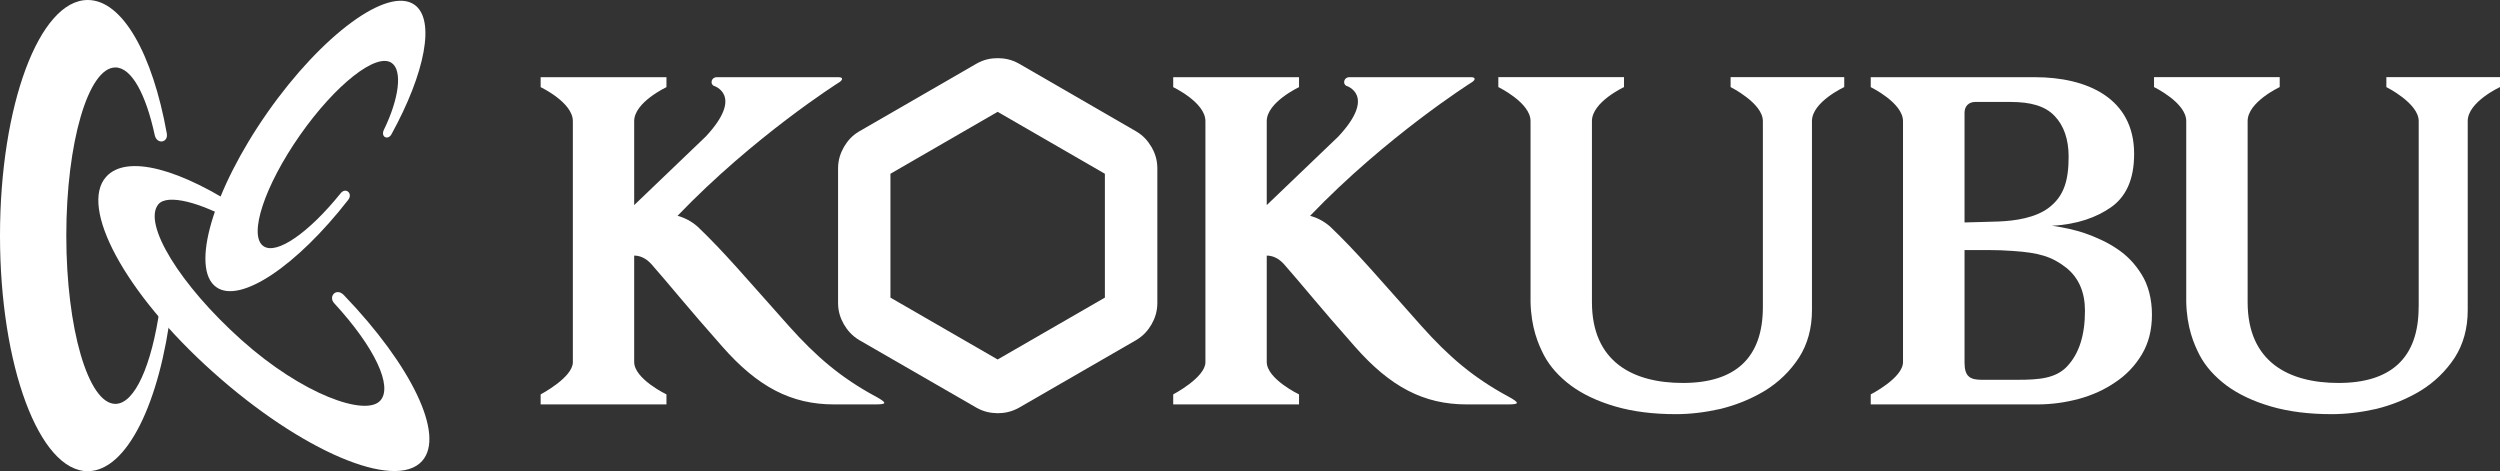 <?xml version="1.0" encoding="UTF-8"?>
<svg id="_レイヤー_2" data-name="レイヤー 2" xmlns="http://www.w3.org/2000/svg" viewBox="0 0 371.78 70.07">
  <rect x="0" y="0" width="371.78" height="70.07" fill="#333333" stroke="none"/>
  <defs>
    <style>
      .cls-1 {
        fill: #fff;
      }
    </style>
  </defs>
  <g id="_レイヤー_1-2" data-name="レイヤー 1">
    <g>
      <g>
        <path class="cls-1" d="M23.76,45.86c-1.19,8.39-3.7,14.2-6.6,14.2-4.03,0-7.3-11.2-7.3-25.02s3.27-25.01,7.3-25.01c2.4,0,4.54,3.97,5.86,10.1.34,1.4,2.05,1.09,1.78-.31C22.7,8.1,18.24,0,13.05,0,5.84,0,0,15.68,0,35.04s5.84,35.03,13.05,35.03c5.81,0,10.72-10.16,12.42-24.21.17-1.21-1.53-1.33-1.71,0Z"/>
        <path class="cls-1" d="M51.16,43.91c-1.12-1.21-2.38.16-1.47,1.17,6.1,6.63,8.77,12.43,6.85,14.51-2.18,2.38-11.56-.9-20.65-9.05-9.09-8.13-14.74-17.3-12.33-20.17,1.32-1.57,6.34-.3,11.63,2.8,1.6,1.04,2.64-.66,1.4-1.57-9.78-6.59-17.78-8.69-20.81-5.3-4.01,4.47,2.67,17.19,15.85,28.99,13.19,11.82,27.13,17.74,31.14,13.27,3.47-3.86-1.63-14.26-11.61-24.65Z"/>
        <path class="cls-1" d="M61.63.7c-3.93-2.75-13.71,4.41-21.85,16.02-8.13,11.61-11.53,23.24-7.6,25.99,3.56,2.51,11.97-3.19,19.58-12.96.78-.96-.34-1.96-1.1-1.01-4.68,5.82-9.53,9.24-11.49,7.86-2.27-1.59.17-8.97,5.44-16.5,5.27-7.52,11.38-12.34,13.65-10.73,1.58,1.1,1.15,5.18-1.21,10.02-.42,1.06.71,1.47,1.18.55,4.98-9.07,6.56-17.02,3.4-19.24Z"/>
      </g>
      <g>
        <path class="cls-1" d="M171.23,21.85c-.51-.86-1.16-1.66-2.28-2.32l-17.44-10.08c-1.14-.63-2.15-.79-3.14-.8-1,.01-2.01.17-3.14.81l-17.46,10.08c-1.11.65-1.76,1.46-2.27,2.32-.49.88-.85,1.83-.87,3.11v20.16c.02,1.29.38,2.24.87,3.11.51.86,1.16,1.66,2.27,2.33l17.46,10.07c1.13.63,2.14.79,3.14.81,1-.01,2.01-.18,3.15-.81l17.45-10.07c1.11-.67,1.76-1.46,2.27-2.32.49-.87.85-1.83.87-3.12v-20.16c-.02-1.3-.38-2.25-.87-3.12ZM164.31,44.26l-15.95,9.2-15.94-9.2v-18.42l15.94-9.21,15.95,9.21v18.42Z"/>
        <path class="cls-1" d="M224.21,58.92c-5.07-2.76-8.69-5.81-12.82-10.43-6.47-7.26-9.63-11.02-13.57-14.78-.94-.83-1.97-1.34-2.99-1.62,11.38-11.85,23.93-19.78,23.93-19.78.62-.35.81-.83,0-.83h-18.1c-.8,0-1.03.97-.45,1.28,0,0,4.59,1.35-1.18,7.54l-10.65,10.2v-12.49c0-2.8,4.8-5.05,4.8-5.05v-1.48h-18.71v1.48s4.79,2.27,4.79,5.05v35.86c0,2.27-4.79,4.78-4.79,4.78v1.49h18.71v-1.49s-4.8-2.3-4.8-4.82v-15.82c.75,0,1.66.28,2.56,1.27,2.62,2.97,5.29,6.33,10.51,12.22,5.32,6.07,10.32,8.64,16.65,8.64h6.1c1.72,0,1.94-.17.02-1.22Z"/>
        <path class="cls-1" d="M130.14,58.92c-5.07-2.76-8.69-5.81-12.82-10.43-6.48-7.26-9.63-11.02-13.57-14.78-.94-.83-1.97-1.34-2.99-1.62,11.38-11.85,23.93-19.78,23.93-19.78.62-.35.81-.83,0-.83h-18.1c-.8,0-1.03.97-.45,1.28,0,0,4.59,1.35-1.18,7.54l-10.65,10.2v-12.49c0-2.8,4.8-5.05,4.8-5.05v-1.48h-18.71v1.48s4.79,2.27,4.79,5.05v35.86c0,2.27-4.79,4.78-4.79,4.78v1.49h18.71v-1.49s-4.8-2.3-4.8-4.82v-15.82c.75,0,1.66.28,2.56,1.27,2.62,2.97,5.29,6.33,10.51,12.22,5.32,6.07,10.32,8.64,16.65,8.64h6.1c1.72,0,1.94-.17.02-1.22Z"/>
        <path class="cls-1" d="M359.68,45.67c0,7.54-4.1,11.28-11.91,11.28-7.37,0-13.52-3.1-13.52-12.02v-26.93c0-2.83,4.77-5.05,4.77-5.05v-1.48h-18.69v1.48s4.79,2.31,4.79,5.05v26.9c.09,3.81,1.12,6.23,1.99,7.92.9,1.7,2.25,3.19,3.99,4.5,1.79,1.32,3.99,2.36,6.64,3.13,2.65.77,5.65,1.14,9,1.14,2.13,0,4.32-.26,6.64-.78,2.3-.57,4.49-1.44,6.57-2.69,2.1-1.29,3.79-2.95,5.09-4.92,1.29-2.01,1.94-4.38,1.94-7.08v-28.12c0-2.84,4.8-5.05,4.8-5.05v-1.48h-16.9v1.48s4.81,2.4,4.81,5.05v27.66Z"/>
        <path class="cls-1" d="M262.16,45.67c0,7.54-4.09,11.28-11.9,11.28-7.37,0-13.52-3.1-13.52-12.02v-26.93c0-2.83,4.77-5.05,4.77-5.05v-1.48h-18.69v1.48s4.79,2.31,4.79,5.05v26.9c.09,3.81,1.12,6.23,1.99,7.92.9,1.7,2.25,3.19,3.99,4.5,1.79,1.32,3.99,2.36,6.64,3.13,2.65.77,5.65,1.14,8.99,1.14,2.13,0,4.32-.26,6.64-.78,2.3-.57,4.49-1.44,6.58-2.69,2.1-1.29,3.79-2.95,5.08-4.92,1.29-2.01,1.94-4.38,1.94-7.08v-28.12c0-2.84,4.8-5.05,4.8-5.05v-1.48h-16.9v1.48s4.8,2.4,4.8,5.05v27.66Z"/>
        <path class="cls-1" d="M318.48,40.81c-.97-1.58-2.19-2.84-3.64-3.8-1.38-.95-3.23-1.8-5.01-2.4-1.37-.44-2.93-.79-4.68-1.04,3.81-.19,6.67-1.28,8.73-2.71,2.26-1.57,3.49-4.12,3.49-7.98,0-8.35-7.09-11.4-14.74-11.4h-24.43v1.48s4.8,2.33,4.8,5.05v35.84c0,2.36-4.8,4.8-4.8,4.8v1.49h24.8c2.12,0,4.17-.29,6.18-.83,2.01-.56,3.77-1.35,5.37-2.45,1.61-1.06,2.94-2.44,3.96-4.14,1.01-1.69,1.51-3.64,1.51-5.94s-.55-4.4-1.54-5.97ZM292.15,16.76c0-.96.62-1.6,1.6-1.6h5.22c3.01,0,5.17.6,6.57,2.08,1.39,1.44,2.09,3.49,2.09,6.07,0,3.58-.72,5.87-2.92,7.56-2.01,1.54-5.04,1.97-7.49,2.07-1.26.05-3.73.1-5.07.14v-16.33ZM307.46,54.43c-1.72,1.87-4.25,2.05-7.49,2.05h-5.24c-1.71,0-2.58-.43-2.58-2.55v-16.74h3.75c.96,0,2.07.03,3.46.13,3.8.26,5.74.8,7.91,2.49,1.91,1.53,2.79,3.71,2.79,6.41,0,3.63-.88,6.36-2.6,8.2Z"/>
      </g>
    </g>
  </g>
</svg>